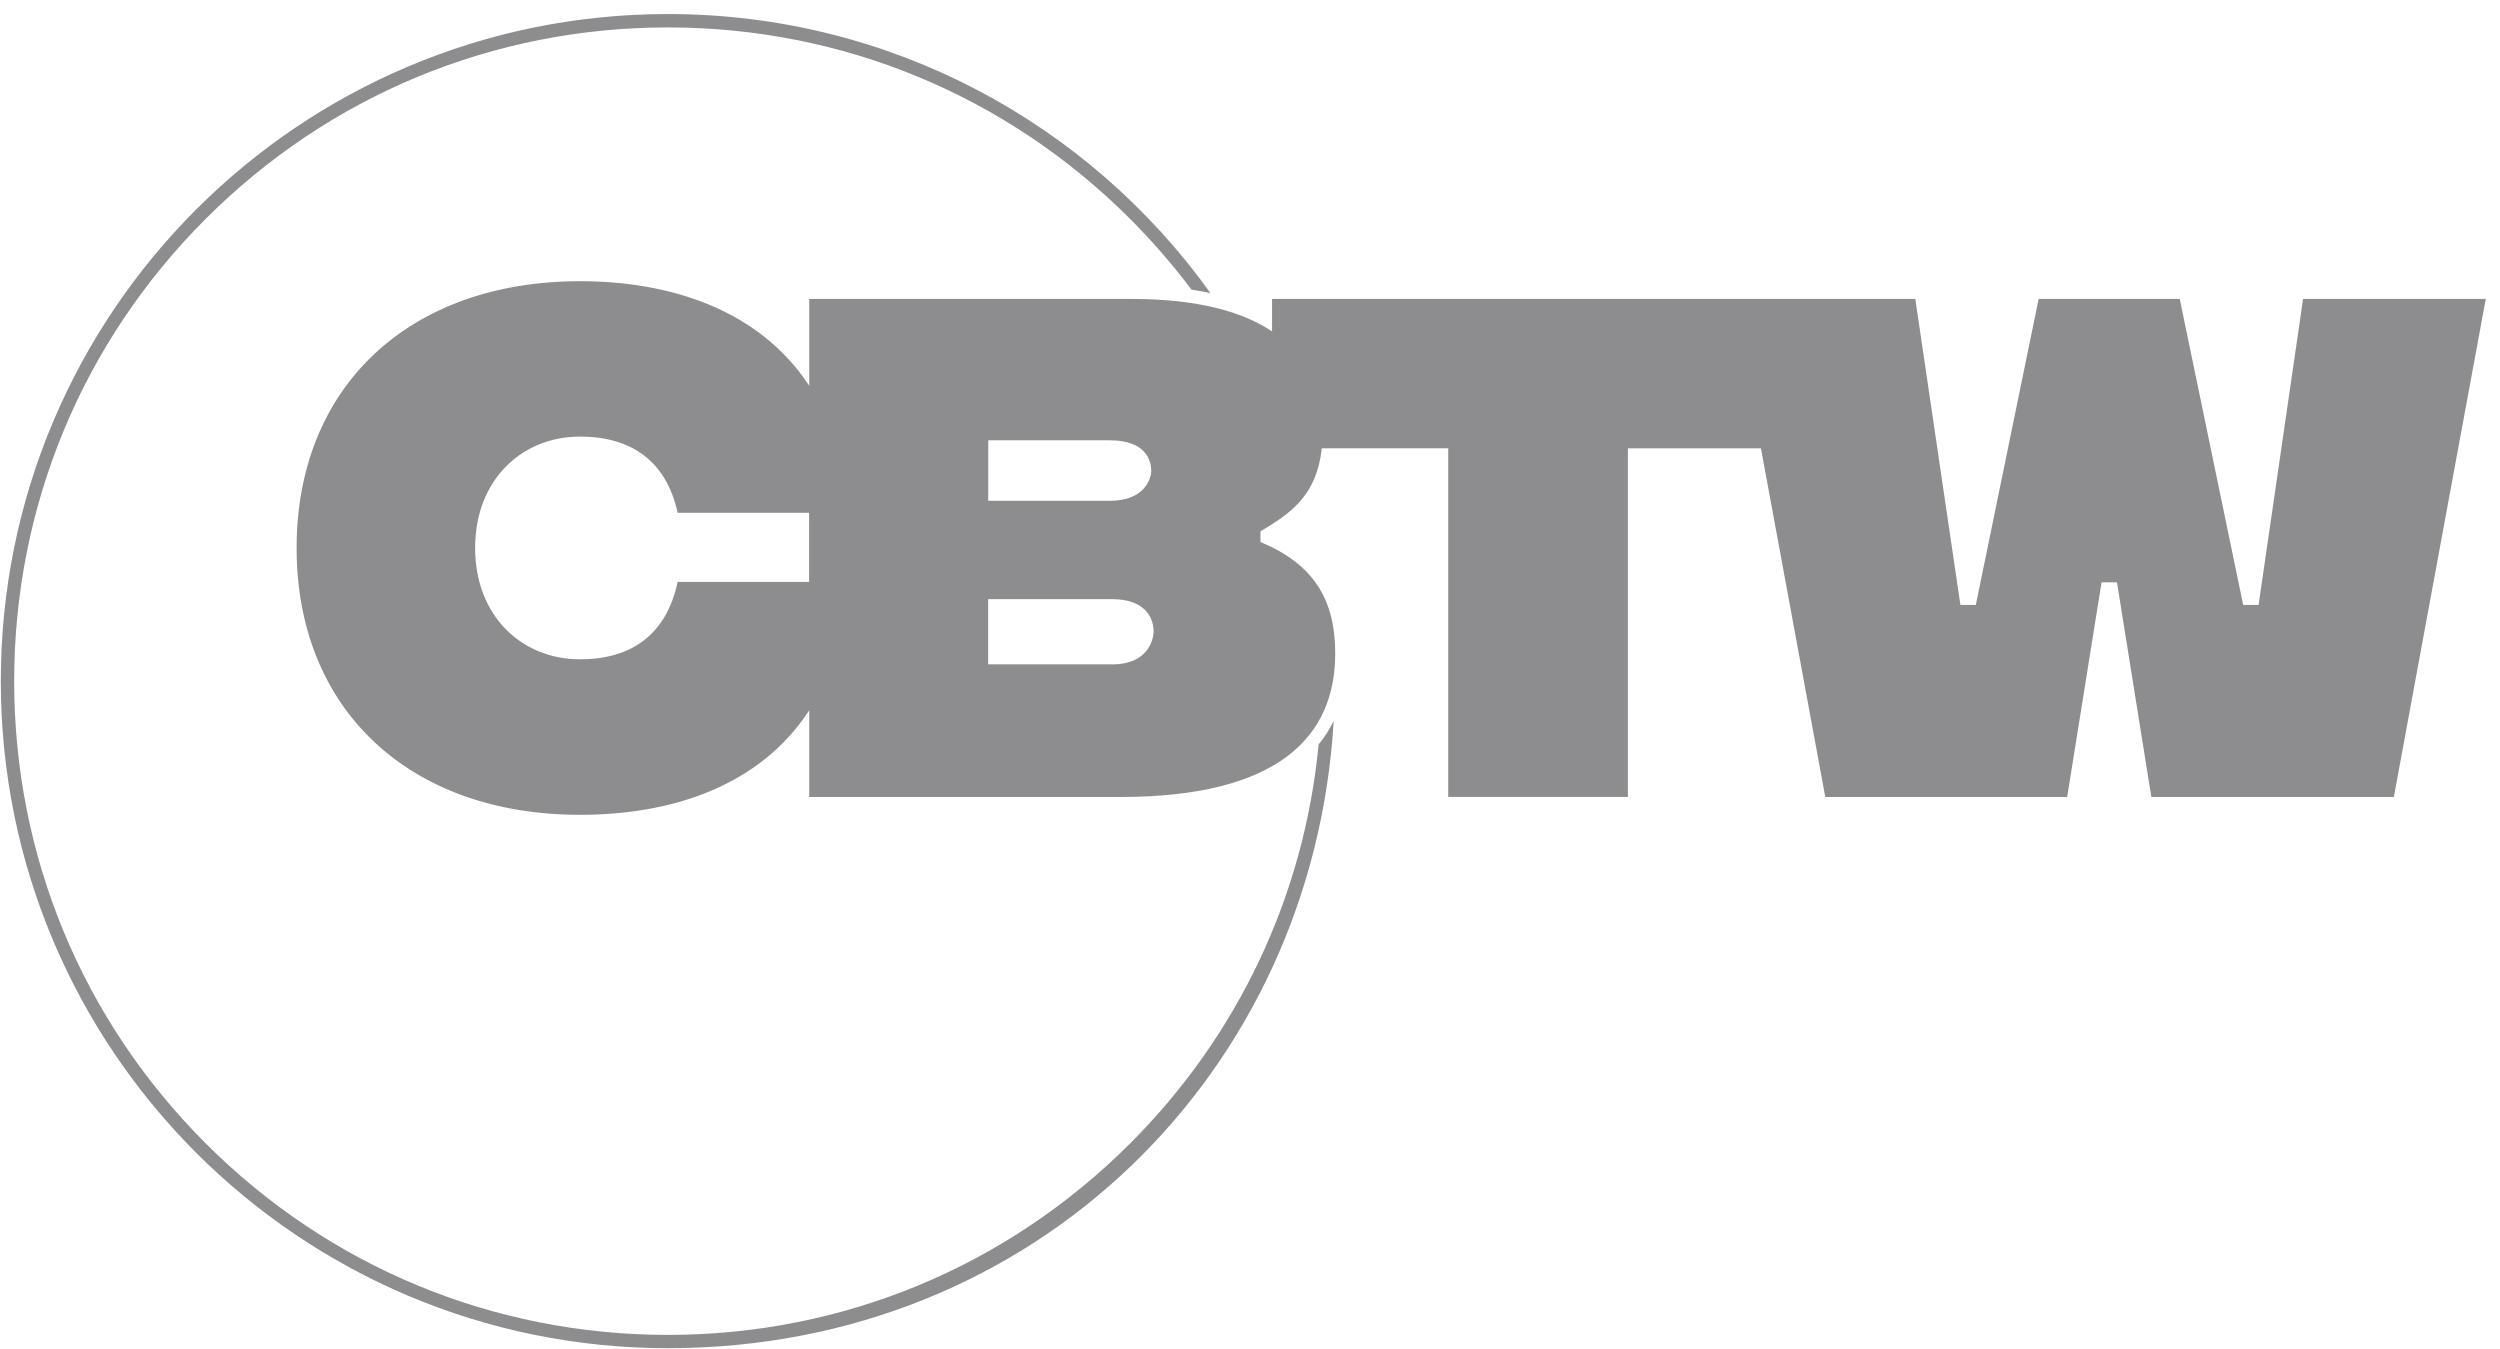<svg width="152" height="82" viewBox="0 0 152 82" fill="none" xmlns="http://www.w3.org/2000/svg">
<path d="M80.171 45.273C79.293 54.429 75.303 62.93 68.714 69.519C61.208 77.026 51.227 81.162 40.611 81.162C29.996 81.162 20.011 77.026 12.508 69.519C4.993 62.008 0.862 52.032 0.862 41.412C0.862 30.793 4.997 20.812 12.504 13.309C20.011 5.798 29.988 1.667 40.607 1.667C51.227 1.667 61.208 5.802 68.71 13.309C70.064 14.664 71.31 16.103 72.441 17.61C72.846 17.671 73.226 17.74 73.594 17.817C66.236 7.549 54.206 0.854 40.607 0.854C18.208 0.854 0.049 19.013 0.049 41.412C0.049 63.811 18.208 81.97 40.607 81.97C63.006 81.97 79.831 65.113 81.088 43.842C80.834 44.351 80.53 44.828 80.166 45.269L80.171 45.273Z" fill="#8D8C8E"/>
<path d="M140.027 18.176L137.322 36.779H136.385L132.528 18.176H123.95L120.13 36.779H119.192L116.451 18.176H77.341V20.149C75.554 18.956 72.842 18.176 68.811 18.176H49.201V23.455C46.117 18.758 40.632 17.097 35.271 17.097C24.878 17.097 18.034 23.508 18.034 33.319C18.034 43.134 24.878 49.541 35.271 49.541C40.696 49.541 46.141 47.884 49.201 43.187V48.458H68.096C77.794 48.458 81.181 44.743 81.181 39.734C81.181 36.416 79.847 34.293 76.637 32.955V32.304C78.477 31.209 80.053 30.134 80.365 27.255H88.053V48.454H98.976V27.259H107.065L110.978 48.458H125.684L127.774 35.405H128.712L130.802 48.458H145.545L151.135 18.176H140.031H140.027ZM60.084 26.77H67.473C69.672 26.77 69.996 27.995 69.996 28.646C69.996 29.006 69.672 30.449 67.473 30.449H60.084V26.77ZM41.201 35.381C40.514 38.602 38.376 40.086 35.263 40.086C31.75 40.086 28.888 37.479 28.888 33.315C28.888 29.151 31.75 26.544 35.263 26.544C38.376 26.544 40.514 28.027 41.201 31.177H49.193V35.381H41.201ZM67.615 40.393H60.08V36.428H67.615C69.777 36.428 70.137 37.725 70.137 38.376C70.137 38.918 69.777 40.397 67.615 40.397V40.393Z" fill="#8D8C8E"/>
</svg>
